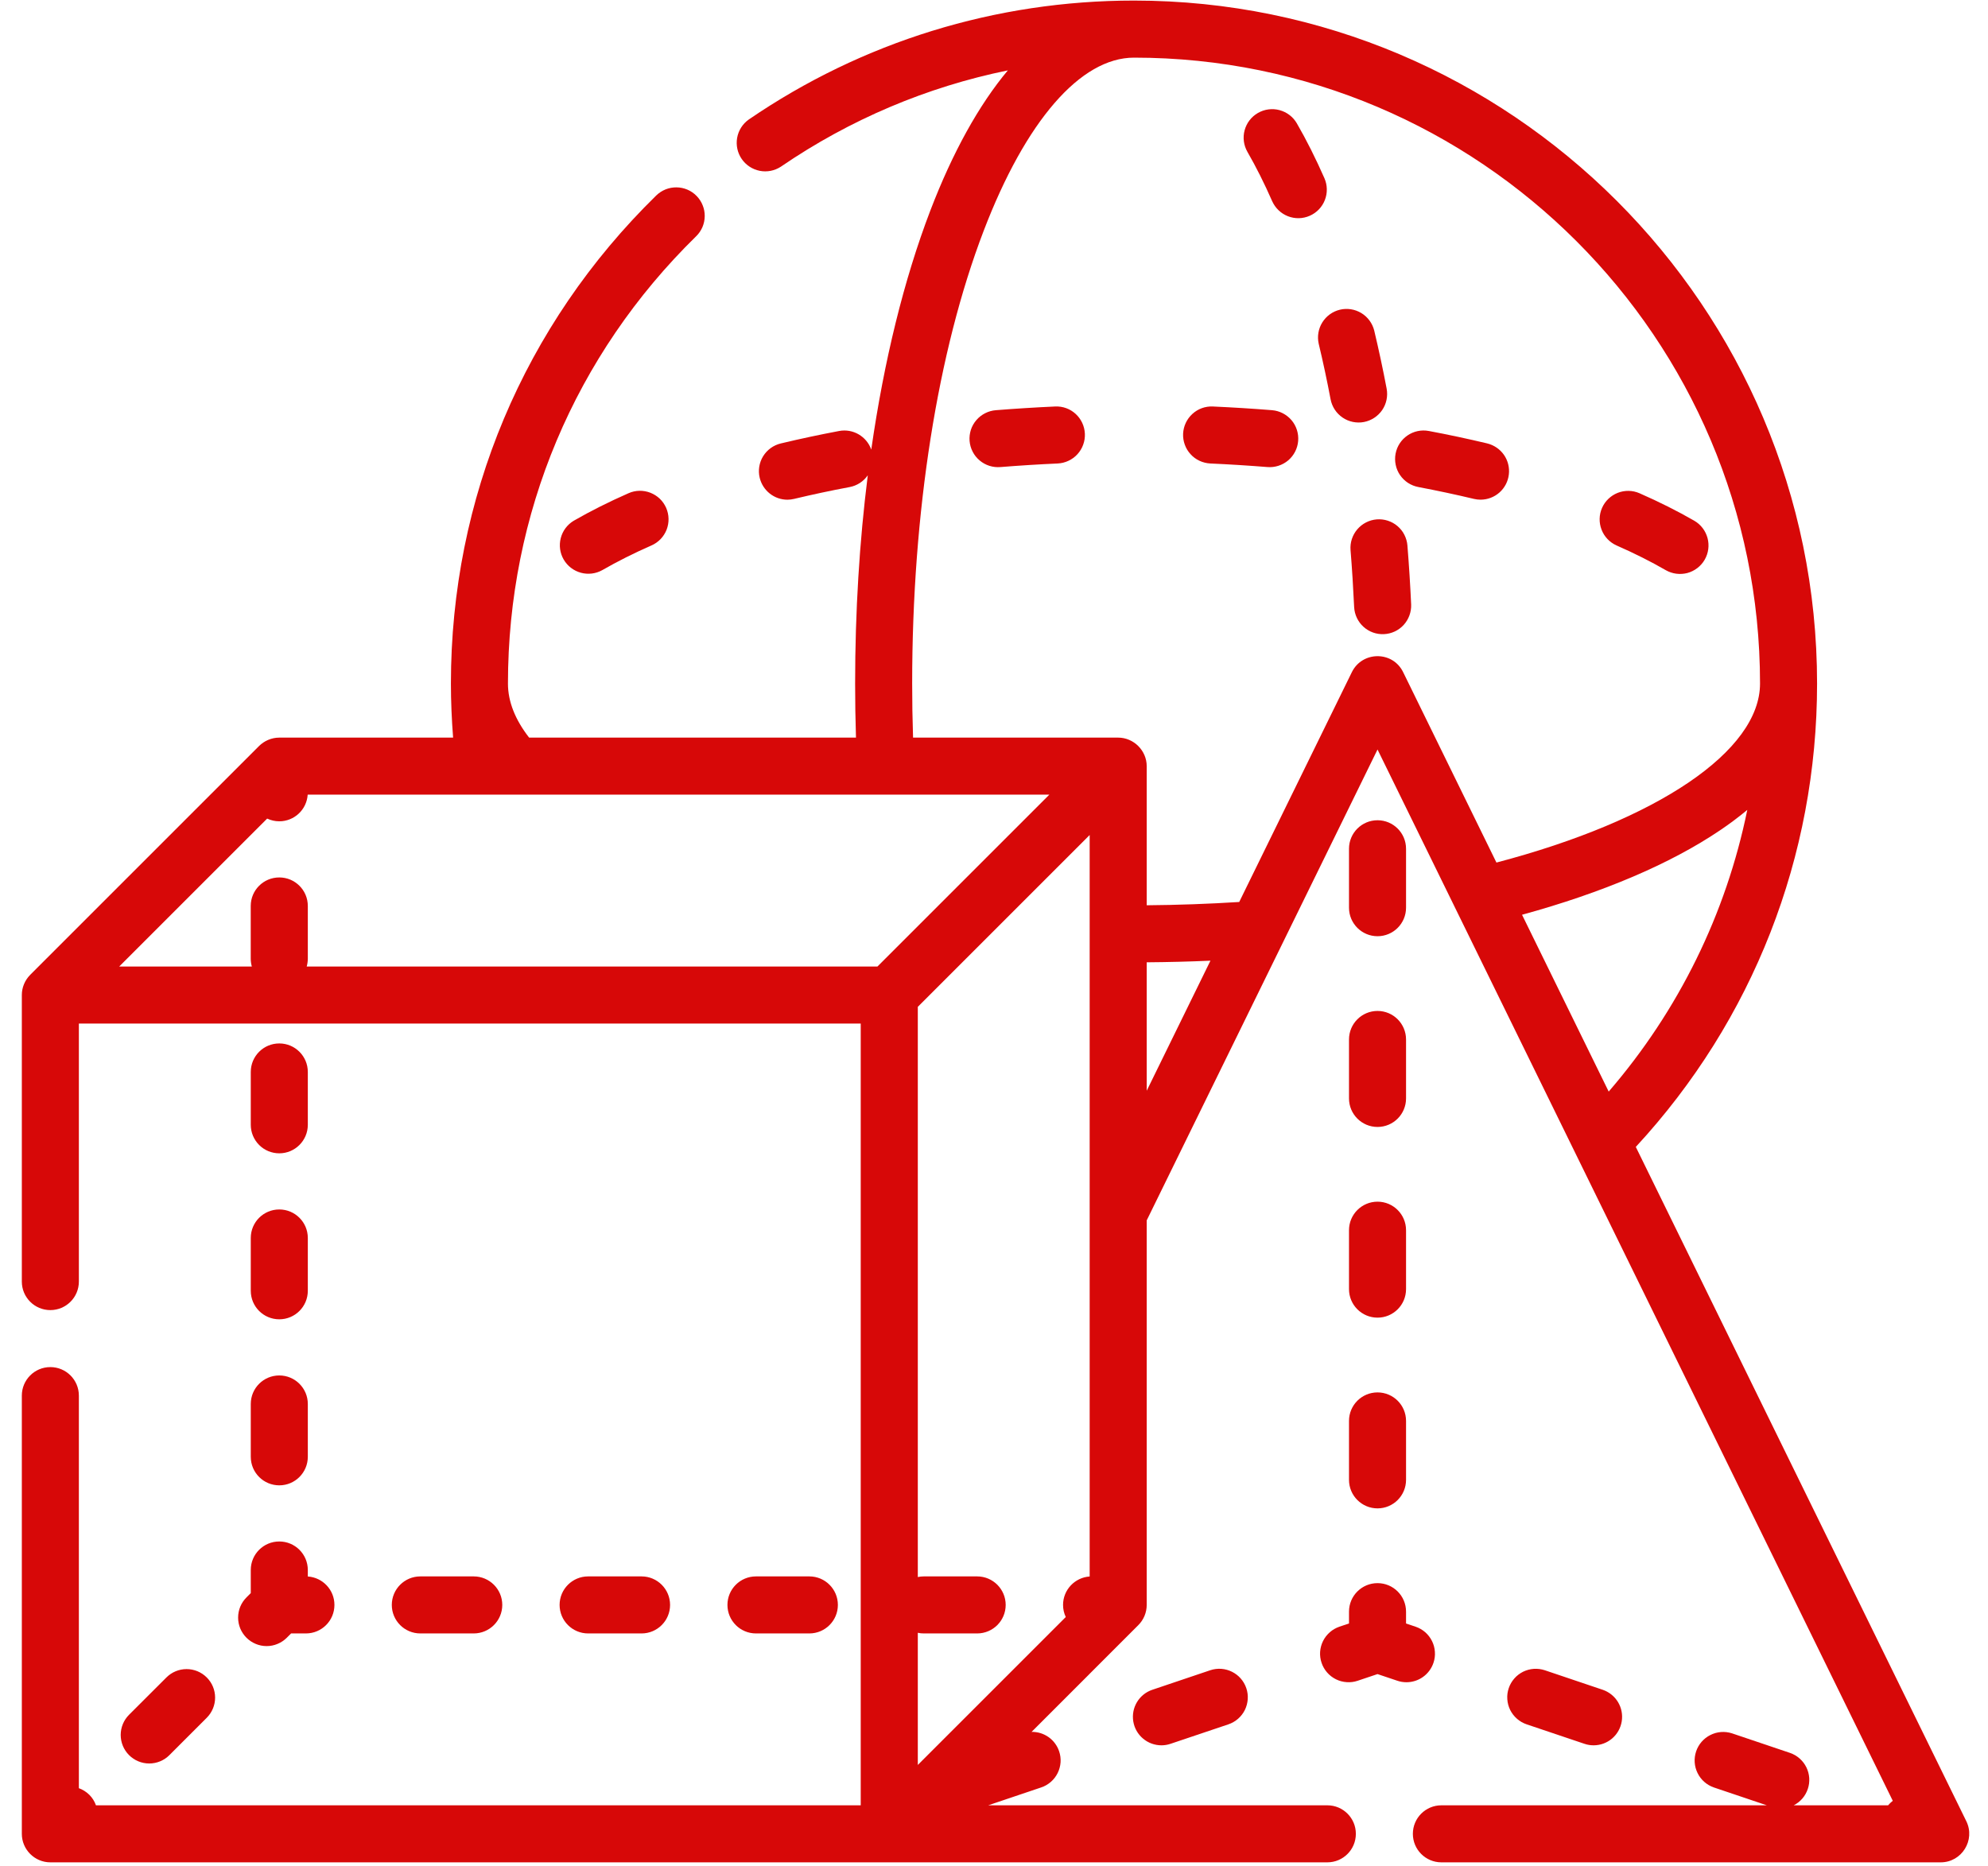 <?xml version="1.0" encoding="UTF-8"?> <svg xmlns="http://www.w3.org/2000/svg" width="49" height="46" viewBox="0 0 49 46" fill="none"><path d="M33.933 12.804C33.747 12.819 33.575 12.908 33.454 13.05C33.333 13.192 33.273 13.376 33.288 13.562C33.326 14.025 33.355 14.499 33.377 14.969C33.387 15.154 33.47 15.328 33.607 15.452C33.745 15.577 33.925 15.642 34.111 15.633C34.296 15.625 34.47 15.544 34.596 15.408C34.721 15.271 34.788 15.091 34.782 14.906C34.76 14.42 34.729 13.934 34.69 13.449C34.683 13.357 34.657 13.267 34.615 13.184C34.574 13.102 34.516 13.029 34.445 12.969C34.375 12.909 34.293 12.864 34.206 12.836C34.117 12.807 34.025 12.797 33.933 12.804ZM32.503 8.473C32.612 8.927 32.709 9.384 32.796 9.843C32.831 10.027 32.937 10.188 33.09 10.293C33.245 10.399 33.434 10.438 33.617 10.404C33.8 10.369 33.962 10.263 34.068 10.109C34.173 9.955 34.212 9.765 34.178 9.582C34.087 9.101 33.984 8.622 33.871 8.146C33.825 7.967 33.711 7.813 33.553 7.717C33.395 7.622 33.206 7.592 33.026 7.635C32.846 7.678 32.691 7.79 32.593 7.947C32.495 8.104 32.463 8.292 32.503 8.473ZM31.356 4.959C31.394 5.043 31.447 5.12 31.514 5.183C31.58 5.247 31.659 5.297 31.745 5.331C31.831 5.364 31.923 5.381 32.015 5.379C32.108 5.377 32.199 5.356 32.283 5.319C32.367 5.282 32.444 5.229 32.508 5.162C32.572 5.095 32.622 5.017 32.655 4.931C32.689 4.845 32.705 4.753 32.703 4.66C32.701 4.568 32.681 4.477 32.644 4.393C32.43 3.907 32.202 3.452 31.965 3.042C31.919 2.962 31.858 2.892 31.784 2.836C31.711 2.78 31.627 2.739 31.538 2.715C31.449 2.691 31.356 2.685 31.265 2.697C31.173 2.709 31.085 2.739 31.005 2.785C30.925 2.831 30.855 2.892 30.798 2.966C30.742 3.039 30.701 3.123 30.677 3.212C30.653 3.301 30.647 3.394 30.659 3.485C30.671 3.577 30.701 3.665 30.747 3.745C30.958 4.111 31.163 4.519 31.356 4.959ZM26.006 10.021C25.519 10.043 25.029 10.074 24.549 10.112C24.456 10.119 24.366 10.144 24.283 10.186C24.2 10.228 24.126 10.285 24.066 10.356C24.005 10.426 23.959 10.508 23.93 10.596C23.902 10.685 23.891 10.778 23.898 10.87C23.906 10.963 23.931 11.053 23.974 11.135C24.016 11.218 24.075 11.291 24.146 11.351C24.217 11.411 24.299 11.456 24.387 11.484C24.476 11.512 24.569 11.522 24.662 11.514C25.125 11.477 25.599 11.447 26.069 11.426C26.161 11.422 26.252 11.399 26.335 11.36C26.419 11.321 26.494 11.266 26.556 11.198C26.619 11.129 26.667 11.05 26.698 10.963C26.73 10.876 26.744 10.784 26.74 10.692C26.722 10.303 26.395 10.002 26.006 10.021ZM39.843 13.446C40.283 13.639 40.691 13.844 41.056 14.055C41.136 14.101 41.225 14.131 41.316 14.143C41.408 14.155 41.501 14.149 41.59 14.126C41.679 14.102 41.763 14.06 41.836 14.004C41.909 13.948 41.971 13.878 42.017 13.798C42.063 13.718 42.093 13.63 42.105 13.538C42.117 13.447 42.111 13.354 42.087 13.264C42.063 13.175 42.022 13.091 41.966 13.018C41.91 12.945 41.84 12.883 41.76 12.837C41.35 12.601 40.895 12.372 40.409 12.159C40.239 12.085 40.046 12.082 39.873 12.15C39.701 12.218 39.562 12.351 39.487 12.521C39.412 12.691 39.408 12.884 39.475 13.057C39.541 13.23 39.674 13.37 39.843 13.446ZM34.958 12.006C35.425 12.095 35.886 12.193 36.329 12.299C36.383 12.312 36.438 12.318 36.493 12.318C36.665 12.318 36.831 12.255 36.96 12.14C37.088 12.026 37.17 11.868 37.19 11.697C37.21 11.526 37.167 11.354 37.069 11.213C36.97 11.072 36.823 10.972 36.656 10.931C36.18 10.818 35.701 10.715 35.219 10.625C34.839 10.552 34.47 10.803 34.398 11.185C34.381 11.276 34.382 11.369 34.401 11.459C34.419 11.55 34.456 11.636 34.508 11.712C34.56 11.788 34.627 11.853 34.704 11.904C34.781 11.954 34.868 11.989 34.958 12.006ZM15.492 12.159C15.007 12.372 14.552 12.601 14.142 12.837C13.983 12.932 13.868 13.085 13.822 13.264C13.775 13.443 13.801 13.633 13.893 13.793C13.986 13.953 14.137 14.07 14.316 14.119C14.493 14.168 14.684 14.145 14.845 14.055C15.211 13.844 15.619 13.639 16.058 13.446C16.143 13.409 16.219 13.355 16.283 13.289C16.347 13.222 16.397 13.143 16.431 13.057C16.464 12.971 16.48 12.879 16.478 12.787C16.476 12.695 16.456 12.604 16.419 12.519C16.382 12.435 16.328 12.358 16.262 12.294C16.195 12.231 16.116 12.181 16.03 12.147C15.944 12.114 15.853 12.097 15.76 12.099C15.668 12.101 15.577 12.121 15.492 12.159ZM29.832 11.426C30.302 11.447 30.776 11.477 31.24 11.514C31.425 11.529 31.61 11.469 31.752 11.349C31.894 11.228 31.982 11.056 31.997 10.87C32.012 10.684 31.953 10.499 31.832 10.357C31.711 10.216 31.538 10.127 31.353 10.112C30.867 10.073 30.382 10.043 29.895 10.021C29.709 10.012 29.527 10.078 29.39 10.204C29.252 10.33 29.17 10.505 29.161 10.691C29.157 10.784 29.171 10.876 29.203 10.963C29.234 11.05 29.282 11.129 29.345 11.197C29.407 11.266 29.482 11.321 29.566 11.36C29.649 11.399 29.74 11.421 29.832 11.426Z" fill="#D70808"></path><path d="M48.466 44.898L40.319 28.274C43.204 25.154 44.787 21.118 44.787 16.851C44.787 7.567 37.234 0.014 27.951 0.014C24.541 0.014 21.257 1.029 18.453 2.948C18.303 3.055 18.201 3.217 18.169 3.398C18.137 3.58 18.177 3.766 18.281 3.918C18.385 4.07 18.544 4.175 18.725 4.211C18.905 4.247 19.093 4.21 19.247 4.109C20.95 2.944 22.846 2.143 24.841 1.735C24.127 2.59 23.482 3.751 22.93 5.192C22.279 6.895 21.788 8.9 21.475 11.083C21.361 10.76 21.027 10.56 20.682 10.625C20.2 10.716 19.721 10.818 19.245 10.932C19.064 10.975 18.907 11.089 18.809 11.248C18.712 11.406 18.681 11.598 18.725 11.779C18.762 11.932 18.849 12.069 18.973 12.167C19.097 12.265 19.25 12.319 19.408 12.319C19.462 12.319 19.517 12.312 19.572 12.299C20.026 12.191 20.483 12.093 20.943 12.007C21.124 11.973 21.284 11.869 21.389 11.717C21.183 13.355 21.077 15.082 21.077 16.852C21.077 17.296 21.084 17.741 21.098 18.184H13.042C12.696 17.74 12.52 17.293 12.52 16.852C12.52 12.668 14.168 8.752 17.159 5.824C17.225 5.76 17.277 5.683 17.314 5.598C17.35 5.513 17.369 5.422 17.37 5.329C17.371 5.237 17.354 5.145 17.319 5.06C17.285 4.974 17.234 4.896 17.169 4.83C17.105 4.764 17.028 4.711 16.943 4.675C16.858 4.639 16.767 4.62 16.674 4.619C16.582 4.618 16.491 4.635 16.405 4.669C16.319 4.704 16.241 4.755 16.175 4.819C12.911 8.014 11.114 12.287 11.114 16.852C11.114 17.296 11.134 17.742 11.168 18.184H6.883C6.691 18.184 6.511 18.266 6.386 18.39L0.743 24.033L0.743 24.034C0.612 24.166 0.538 24.344 0.538 24.53V31.594C0.538 31.982 0.852 32.297 1.241 32.297C1.629 32.297 1.944 31.982 1.944 31.594V25.233H21.215V44.505H2.365C2.331 44.407 2.275 44.319 2.202 44.246C2.129 44.174 2.041 44.118 1.944 44.083V34.405C1.944 34.017 1.629 33.702 1.241 33.702C0.852 33.702 0.538 34.017 0.538 34.405V45.207C0.537 45.591 0.851 45.911 1.241 45.911H32.716C33.105 45.911 33.419 45.596 33.419 45.208C33.419 44.819 33.105 44.505 32.716 44.505H24.357L25.664 44.064C25.751 44.035 25.832 43.988 25.902 43.927C25.971 43.867 26.028 43.793 26.069 43.71C26.11 43.627 26.134 43.537 26.141 43.445C26.147 43.353 26.135 43.261 26.105 43.173C26.058 43.032 25.966 42.909 25.844 42.823C25.722 42.737 25.575 42.692 25.426 42.695L28.058 40.062C28.19 39.93 28.264 39.751 28.264 39.565V30.085L33.953 18.477L46.653 44.394C46.611 44.427 46.572 44.464 46.538 44.505H44.211C44.375 44.422 44.5 44.277 44.558 44.103C44.618 43.927 44.605 43.733 44.522 43.566C44.439 43.399 44.293 43.272 44.117 43.212L42.691 42.731C42.514 42.674 42.323 42.688 42.157 42.772C41.991 42.855 41.865 43 41.806 43.175C41.747 43.351 41.759 43.543 41.841 43.709C41.922 43.876 42.066 44.003 42.241 44.064L43.548 44.505H35.527C35.139 44.505 34.824 44.819 34.824 45.208C34.824 45.596 35.139 45.911 35.527 45.911L47.834 45.911C48.356 45.911 48.693 45.36 48.466 44.898ZM37.515 22.551C39.5 22.007 41.175 21.294 42.395 20.469C42.627 20.313 42.852 20.145 43.067 19.966C42.544 22.525 41.379 24.906 39.651 26.91L37.515 22.551ZM22.483 16.851C22.483 12.626 23.108 8.663 24.244 5.694C25.282 2.978 26.634 1.421 27.951 1.421C36.459 1.421 43.381 8.343 43.381 16.851C43.381 18.515 40.85 20.221 36.884 21.264L34.584 16.569C34.326 16.042 33.577 16.049 33.321 16.569L30.544 22.236C29.793 22.283 29.028 22.311 28.264 22.317V18.887C28.264 18.501 27.941 18.184 27.561 18.184H22.505C22.49 17.74 22.483 17.296 22.483 16.851ZM26.202 39.565C26.202 39.672 26.226 39.773 26.269 39.863L22.622 43.51V40.252C22.669 40.263 22.718 40.268 22.769 40.268H24.085C24.473 40.268 24.788 39.953 24.788 39.565C24.788 39.177 24.473 38.862 24.085 38.862H22.769C22.718 38.862 22.669 38.867 22.622 38.878V24.821L26.858 20.585V38.864C26.492 38.889 26.202 39.193 26.202 39.565ZM7.56 23.827C7.577 23.765 7.586 23.701 7.587 23.636V22.334C7.587 21.945 7.272 21.631 6.884 21.631C6.495 21.631 6.18 21.945 6.18 22.334V23.636C6.18 23.702 6.19 23.766 6.207 23.827H2.938L6.585 20.18C6.679 20.224 6.78 20.247 6.884 20.247C7.256 20.247 7.56 19.957 7.584 19.59H25.864L21.627 23.827L7.56 23.827ZM28.264 23.723C28.788 23.719 29.312 23.706 29.835 23.683L28.264 26.889V23.723Z" fill="#D70808"></path><path d="M35.332 40.992C35.362 40.905 35.374 40.813 35.367 40.721C35.361 40.628 35.337 40.538 35.296 40.456C35.255 40.373 35.198 40.299 35.129 40.238C35.059 40.178 34.978 40.131 34.891 40.102L34.656 40.023V39.731C34.656 39.342 34.341 39.028 33.953 39.028C33.565 39.028 33.25 39.342 33.25 39.731V40.022L33.016 40.101C32.928 40.131 32.847 40.177 32.778 40.238C32.708 40.299 32.651 40.373 32.61 40.455C32.569 40.538 32.545 40.628 32.538 40.72C32.532 40.812 32.544 40.905 32.574 40.992C32.603 41.08 32.65 41.161 32.71 41.23C32.771 41.3 32.845 41.357 32.928 41.398C33.01 41.439 33.1 41.463 33.193 41.469C33.285 41.476 33.377 41.464 33.465 41.434L33.953 41.27L34.441 41.434C34.514 41.459 34.59 41.471 34.666 41.471C34.813 41.471 34.957 41.425 35.076 41.339C35.196 41.253 35.285 41.132 35.332 40.992ZM39.054 42.989C39.127 43.014 39.203 43.026 39.279 43.026C39.446 43.026 39.607 42.967 39.734 42.859C39.861 42.751 39.945 42.602 39.972 42.437C39.999 42.273 39.967 42.104 39.881 41.961C39.795 41.818 39.661 41.711 39.504 41.657L38.078 41.176C37.99 41.147 37.898 41.135 37.806 41.141C37.714 41.147 37.624 41.172 37.541 41.212C37.458 41.254 37.384 41.31 37.324 41.38C37.263 41.45 37.216 41.53 37.187 41.618C37.157 41.705 37.145 41.798 37.152 41.89C37.158 41.982 37.182 42.072 37.223 42.155C37.264 42.237 37.321 42.311 37.391 42.372C37.46 42.433 37.541 42.479 37.629 42.509L39.054 42.989ZM29.828 41.176L28.402 41.657C28.244 41.71 28.11 41.818 28.024 41.961C27.938 42.104 27.906 42.272 27.933 42.437C27.96 42.602 28.044 42.751 28.172 42.859C28.299 42.967 28.46 43.026 28.627 43.026C28.701 43.026 28.777 43.014 28.851 42.989L30.277 42.509C30.454 42.449 30.6 42.322 30.683 42.155C30.765 41.987 30.779 41.794 30.719 41.618C30.595 41.25 30.196 41.052 29.828 41.176ZM33.953 23.08C34.341 23.08 34.656 22.765 34.656 22.377V20.924C34.656 20.535 34.341 20.221 33.953 20.221C33.565 20.221 33.25 20.535 33.25 20.924V22.377C33.25 22.765 33.565 23.08 33.953 23.08ZM33.25 36.482C33.25 36.87 33.565 37.185 33.953 37.185C34.341 37.185 34.656 36.87 34.656 36.482V35.029C34.656 34.64 34.341 34.326 33.953 34.326C33.565 34.326 33.25 34.64 33.25 35.029V36.482ZM33.25 27.079C33.25 27.467 33.565 27.782 33.953 27.782C34.341 27.782 34.656 27.467 34.656 27.079V25.626C34.656 25.237 34.341 24.922 33.953 24.922C33.565 24.922 33.25 25.237 33.25 25.626V27.079ZM33.25 31.78C33.25 32.169 33.565 32.483 33.953 32.483C34.341 32.483 34.656 32.169 34.656 31.78V30.327C34.656 29.939 34.341 29.624 33.953 29.624C33.565 29.624 33.25 29.939 33.25 30.327V31.78ZM6.181 39.274L6.075 39.38C6.01 39.445 5.958 39.522 5.922 39.608C5.887 39.693 5.869 39.785 5.869 39.877C5.869 39.969 5.887 40.061 5.922 40.146C5.958 40.231 6.01 40.309 6.075 40.374C6.14 40.439 6.218 40.491 6.303 40.526C6.388 40.562 6.48 40.58 6.572 40.58C6.664 40.58 6.756 40.562 6.841 40.526C6.926 40.491 7.004 40.439 7.069 40.374L7.175 40.268H7.54C7.929 40.268 8.243 39.953 8.243 39.565C8.243 39.192 7.953 38.889 7.587 38.864V38.704C7.587 38.315 7.272 38.001 6.884 38.001C6.495 38.001 6.181 38.315 6.181 38.704L6.181 39.274ZM4.175 43.268L5.096 42.347C5.228 42.215 5.302 42.036 5.302 41.85C5.302 41.663 5.228 41.484 5.096 41.353C4.964 41.221 4.785 41.147 4.599 41.147C4.412 41.147 4.234 41.221 4.102 41.353L3.181 42.273C3.049 42.405 2.975 42.584 2.975 42.77C2.975 42.957 3.049 43.136 3.181 43.268C3.313 43.4 3.492 43.474 3.678 43.474C3.865 43.474 4.044 43.4 4.175 43.268ZM6.181 35.913C6.181 36.302 6.495 36.617 6.884 36.617C7.272 36.617 7.587 36.302 7.587 35.913V34.611C7.587 34.223 7.272 33.908 6.884 33.908C6.495 33.908 6.181 34.223 6.181 34.611V35.913ZM6.884 28.432C7.272 28.432 7.587 28.117 7.587 27.729V26.426C7.587 26.038 7.272 25.723 6.884 25.723C6.495 25.723 6.181 26.038 6.181 26.426V27.729C6.181 27.915 6.255 28.094 6.387 28.226C6.518 28.358 6.697 28.432 6.884 28.432ZM6.181 31.821C6.181 32.209 6.495 32.524 6.884 32.524C7.272 32.524 7.587 32.209 7.587 31.821V30.519C7.587 30.13 7.272 29.816 6.884 29.816C6.495 29.816 6.181 30.13 6.181 30.519V31.821ZM15.813 40.268C16.201 40.268 16.516 39.953 16.516 39.565C16.516 39.177 16.201 38.862 15.813 38.862H14.496C14.108 38.862 13.793 39.177 13.793 39.565C13.793 39.953 14.108 40.268 14.496 40.268H15.813ZM19.949 40.268C20.337 40.268 20.652 39.953 20.652 39.565C20.652 39.177 20.337 38.862 19.949 38.862H18.633C18.244 38.862 17.93 39.177 17.93 39.565C17.93 39.953 18.244 40.268 18.633 40.268H19.949ZM11.676 40.268C12.065 40.268 12.38 39.953 12.38 39.565C12.38 39.177 12.065 38.862 11.676 38.862H10.36C9.972 38.862 9.657 39.177 9.657 39.565C9.657 39.953 9.972 40.268 10.36 40.268H11.676Z" fill="#D70808"></path></svg> 